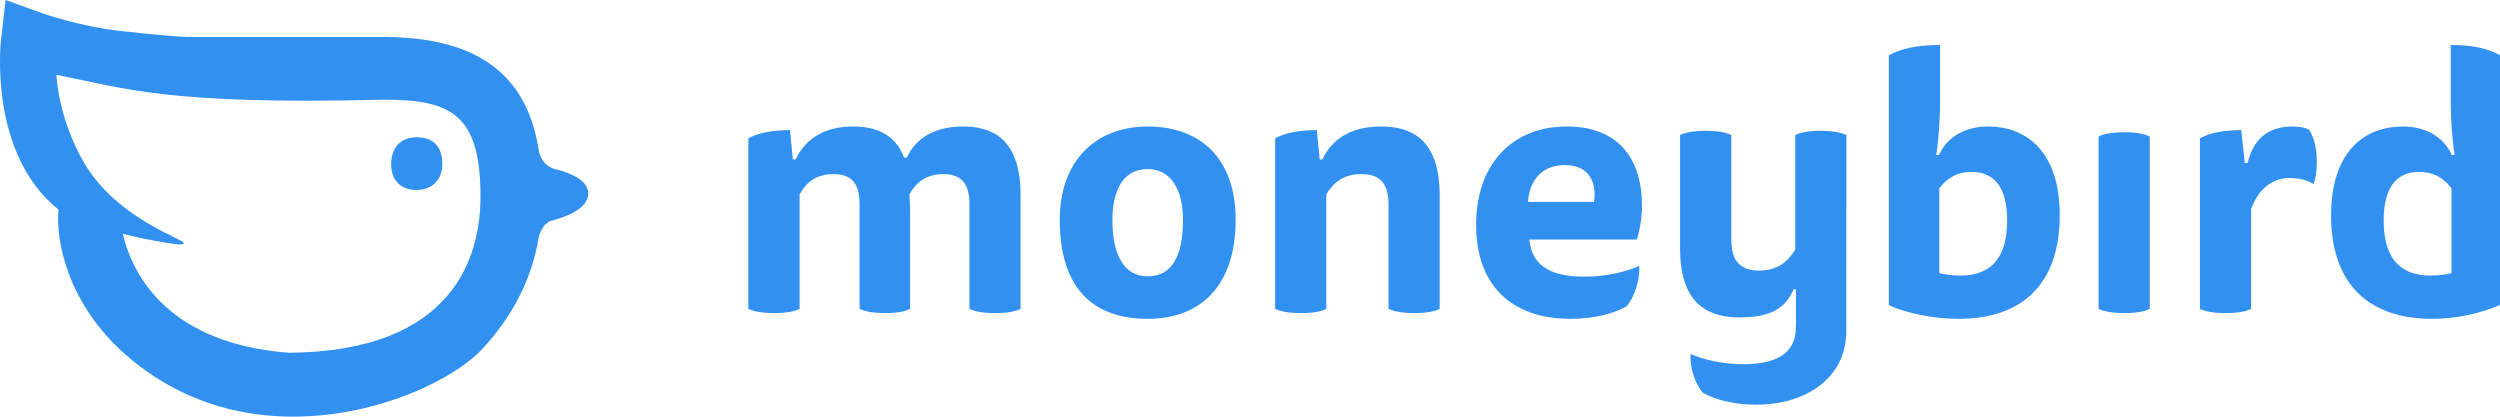 <svg width="30" height="5" viewBox="0 0 30 5" fill="none" xmlns="http://www.w3.org/2000/svg">
<g clip-path="url(#clip0_477_2219)">
<path fill-rule="evenodd" clip-rule="evenodd" d="M3.463 4.233C2.057 4.124 1.601 3.344 1.473 2.805C1.473 2.805 1.748 2.88 2.107 2.93C2.108 2.93 2.204 2.943 2.206 2.917C2.21 2.868 1.397 2.626 1.003 1.943C0.695 1.41 0.677 0.898 0.677 0.898C1.502 1.06 2.008 1.261 4.604 1.196C5.407 1.196 5.766 1.364 5.766 2.36C5.766 3.056 5.465 4.22 3.463 4.233ZM7.059 2.323C7.059 2.193 6.922 2.109 6.753 2.055L6.757 2.052C6.757 2.052 6.747 2.051 6.731 2.048C6.703 2.04 6.676 2.033 6.647 2.026C6.609 2.012 6.569 1.99 6.538 1.957C6.503 1.919 6.482 1.869 6.469 1.828C6.362 1.105 5.957 0.444 4.604 0.444H2.254C2.174 0.441 1.958 0.429 1.447 0.372C0.951 0.317 0.507 0.159 0.502 0.157L0.067 0L0.013 0.468C0.006 0.525 -0.135 1.845 0.701 2.514L0.701 2.522C0.669 2.877 0.803 3.65 1.529 4.275C3.104 5.63 5.245 4.779 5.792 4.183C6.135 3.81 6.381 3.369 6.466 2.84C6.478 2.796 6.5 2.742 6.538 2.7C6.555 2.682 6.575 2.667 6.595 2.655C6.65 2.641 6.705 2.625 6.757 2.605C6.924 2.543 7.059 2.452 7.059 2.323ZM4.999 1.647C4.817 1.647 4.694 1.762 4.694 1.973C4.694 2.169 4.817 2.28 4.999 2.28C5.178 2.28 5.308 2.162 5.308 1.969C5.308 1.758 5.199 1.647 4.999 1.647Z" fill="#3291F0"/>
<path fill-rule="evenodd" clip-rule="evenodd" d="M9.595 3.706C9.54 3.736 9.438 3.757 9.29 3.757C9.141 3.757 9.04 3.736 8.98 3.706V1.66C9.095 1.595 9.277 1.561 9.48 1.561L9.514 1.913H9.548C9.646 1.703 9.853 1.518 10.235 1.518C10.485 1.518 10.735 1.591 10.849 1.891H10.883C10.972 1.69 11.179 1.518 11.557 1.518C11.874 1.518 12.247 1.634 12.247 2.342V3.706C12.192 3.736 12.091 3.757 11.942 3.757C11.794 3.757 11.692 3.736 11.633 3.706V2.453C11.633 2.23 11.561 2.089 11.319 2.089C11.107 2.089 10.985 2.2 10.913 2.333C10.917 2.372 10.921 2.462 10.921 2.552V3.706C10.866 3.736 10.768 3.757 10.62 3.757C10.472 3.757 10.374 3.736 10.315 3.706V2.453C10.315 2.23 10.243 2.089 10.002 2.089C9.786 2.089 9.667 2.2 9.595 2.333V3.706ZM13.773 3.316C14.065 3.316 14.196 3.067 14.196 2.642C14.196 2.265 14.044 2.029 13.773 2.029C13.489 2.029 13.349 2.265 13.349 2.642C13.349 3.067 13.493 3.316 13.773 3.316ZM14.828 2.638C14.828 3.41 14.425 3.826 13.773 3.826C13.09 3.826 12.717 3.431 12.717 2.638C12.717 1.934 13.145 1.518 13.773 1.518C14.412 1.518 14.828 1.909 14.828 2.638ZM15.916 3.706C15.861 3.736 15.76 3.757 15.611 3.757C15.463 3.757 15.361 3.736 15.302 3.706V1.66C15.416 1.595 15.599 1.561 15.802 1.561L15.836 1.913H15.87C15.971 1.69 16.188 1.518 16.573 1.518C16.895 1.518 17.276 1.634 17.276 2.342V3.706C17.221 3.736 17.12 3.757 16.971 3.757C16.823 3.757 16.721 3.736 16.662 3.706V2.453C16.662 2.23 16.586 2.089 16.336 2.089C16.116 2.089 15.993 2.2 15.916 2.333V3.706ZM19.128 2.423C19.162 2.2 19.081 1.981 18.776 1.981C18.514 1.981 18.353 2.153 18.336 2.423H19.128ZM18.353 2.874C18.378 3.174 18.59 3.32 19.009 3.32C19.28 3.32 19.518 3.26 19.67 3.191C19.683 3.354 19.615 3.564 19.518 3.676C19.378 3.757 19.141 3.826 18.848 3.826C18.107 3.826 17.713 3.393 17.713 2.698C17.713 1.981 18.137 1.518 18.802 1.518C19.42 1.518 19.704 1.904 19.704 2.47C19.704 2.608 19.679 2.762 19.641 2.874H18.353ZM23.272 3.277C23.331 3.294 23.429 3.307 23.522 3.307C23.921 3.307 24.086 3.062 24.086 2.642C24.086 2.252 23.933 2.063 23.662 2.063C23.467 2.063 23.353 2.153 23.272 2.26V3.277ZM23.268 1.861C23.344 1.685 23.535 1.518 23.857 1.518C24.293 1.518 24.717 1.793 24.717 2.586C24.717 3.401 24.272 3.826 23.505 3.826C23.204 3.826 22.891 3.762 22.666 3.663V0.664C22.81 0.583 23.01 0.54 23.281 0.54V1.231C23.281 1.419 23.264 1.685 23.234 1.861H23.268ZM25.183 1.638C25.242 1.608 25.344 1.587 25.492 1.587C25.641 1.587 25.742 1.608 25.797 1.638V3.706C25.742 3.736 25.641 3.757 25.492 3.757C25.344 3.757 25.242 3.736 25.183 3.706V1.638ZM27.513 1.518C27.594 1.518 27.662 1.531 27.712 1.557C27.772 1.664 27.802 1.784 27.802 1.947C27.802 2.072 27.785 2.149 27.763 2.209C27.683 2.162 27.602 2.136 27.471 2.136C27.255 2.136 27.094 2.286 27.013 2.509V3.706C26.958 3.736 26.857 3.757 26.708 3.757C26.56 3.757 26.458 3.736 26.399 3.706V1.66C26.513 1.595 26.691 1.561 26.895 1.561L26.937 1.956H26.971C27.03 1.72 27.166 1.518 27.513 1.518ZM21.848 1.57C21.699 1.57 21.598 1.591 21.543 1.621V2.994C21.462 3.131 21.339 3.247 21.11 3.247C20.856 3.247 20.776 3.101 20.776 2.874V1.621C20.716 1.591 20.615 1.57 20.466 1.57C20.318 1.57 20.216 1.591 20.161 1.621V2.985C20.161 3.693 20.547 3.809 20.877 3.809C21.267 3.809 21.43 3.687 21.523 3.472H21.552C21.552 3.905 21.553 3.885 21.55 3.954C21.536 4.24 21.318 4.37 20.921 4.37C20.661 4.37 20.433 4.313 20.287 4.247C20.275 4.403 20.34 4.605 20.433 4.712C20.568 4.79 20.795 4.856 21.076 4.856C21.698 4.856 22.155 4.513 22.155 3.981C22.155 3.846 22.156 2.981 22.156 2.504L22.157 2.504V2.192V2.19V1.621C22.097 1.591 21.996 1.57 21.848 1.57ZM29.418 2.26C29.337 2.153 29.223 2.063 29.028 2.063C28.757 2.063 28.604 2.252 28.604 2.642C28.604 3.062 28.77 3.307 29.168 3.307C29.261 3.307 29.358 3.294 29.418 3.277V2.26ZM29.456 1.861C29.426 1.685 29.409 1.419 29.409 1.231V0.54C29.68 0.54 29.854 0.583 30.001 0.664V3.659C29.773 3.758 29.486 3.826 29.185 3.826C28.418 3.826 27.973 3.401 27.973 2.586C27.973 1.793 28.397 1.518 28.833 1.518C29.155 1.518 29.346 1.685 29.422 1.861H29.456Z" fill="#3291F0"/>
</g>
<defs>
<clipPath id="clip0_477_2219">
<rect width="30" height="5" fill="white"/>
</clipPath>
</defs>
</svg>
